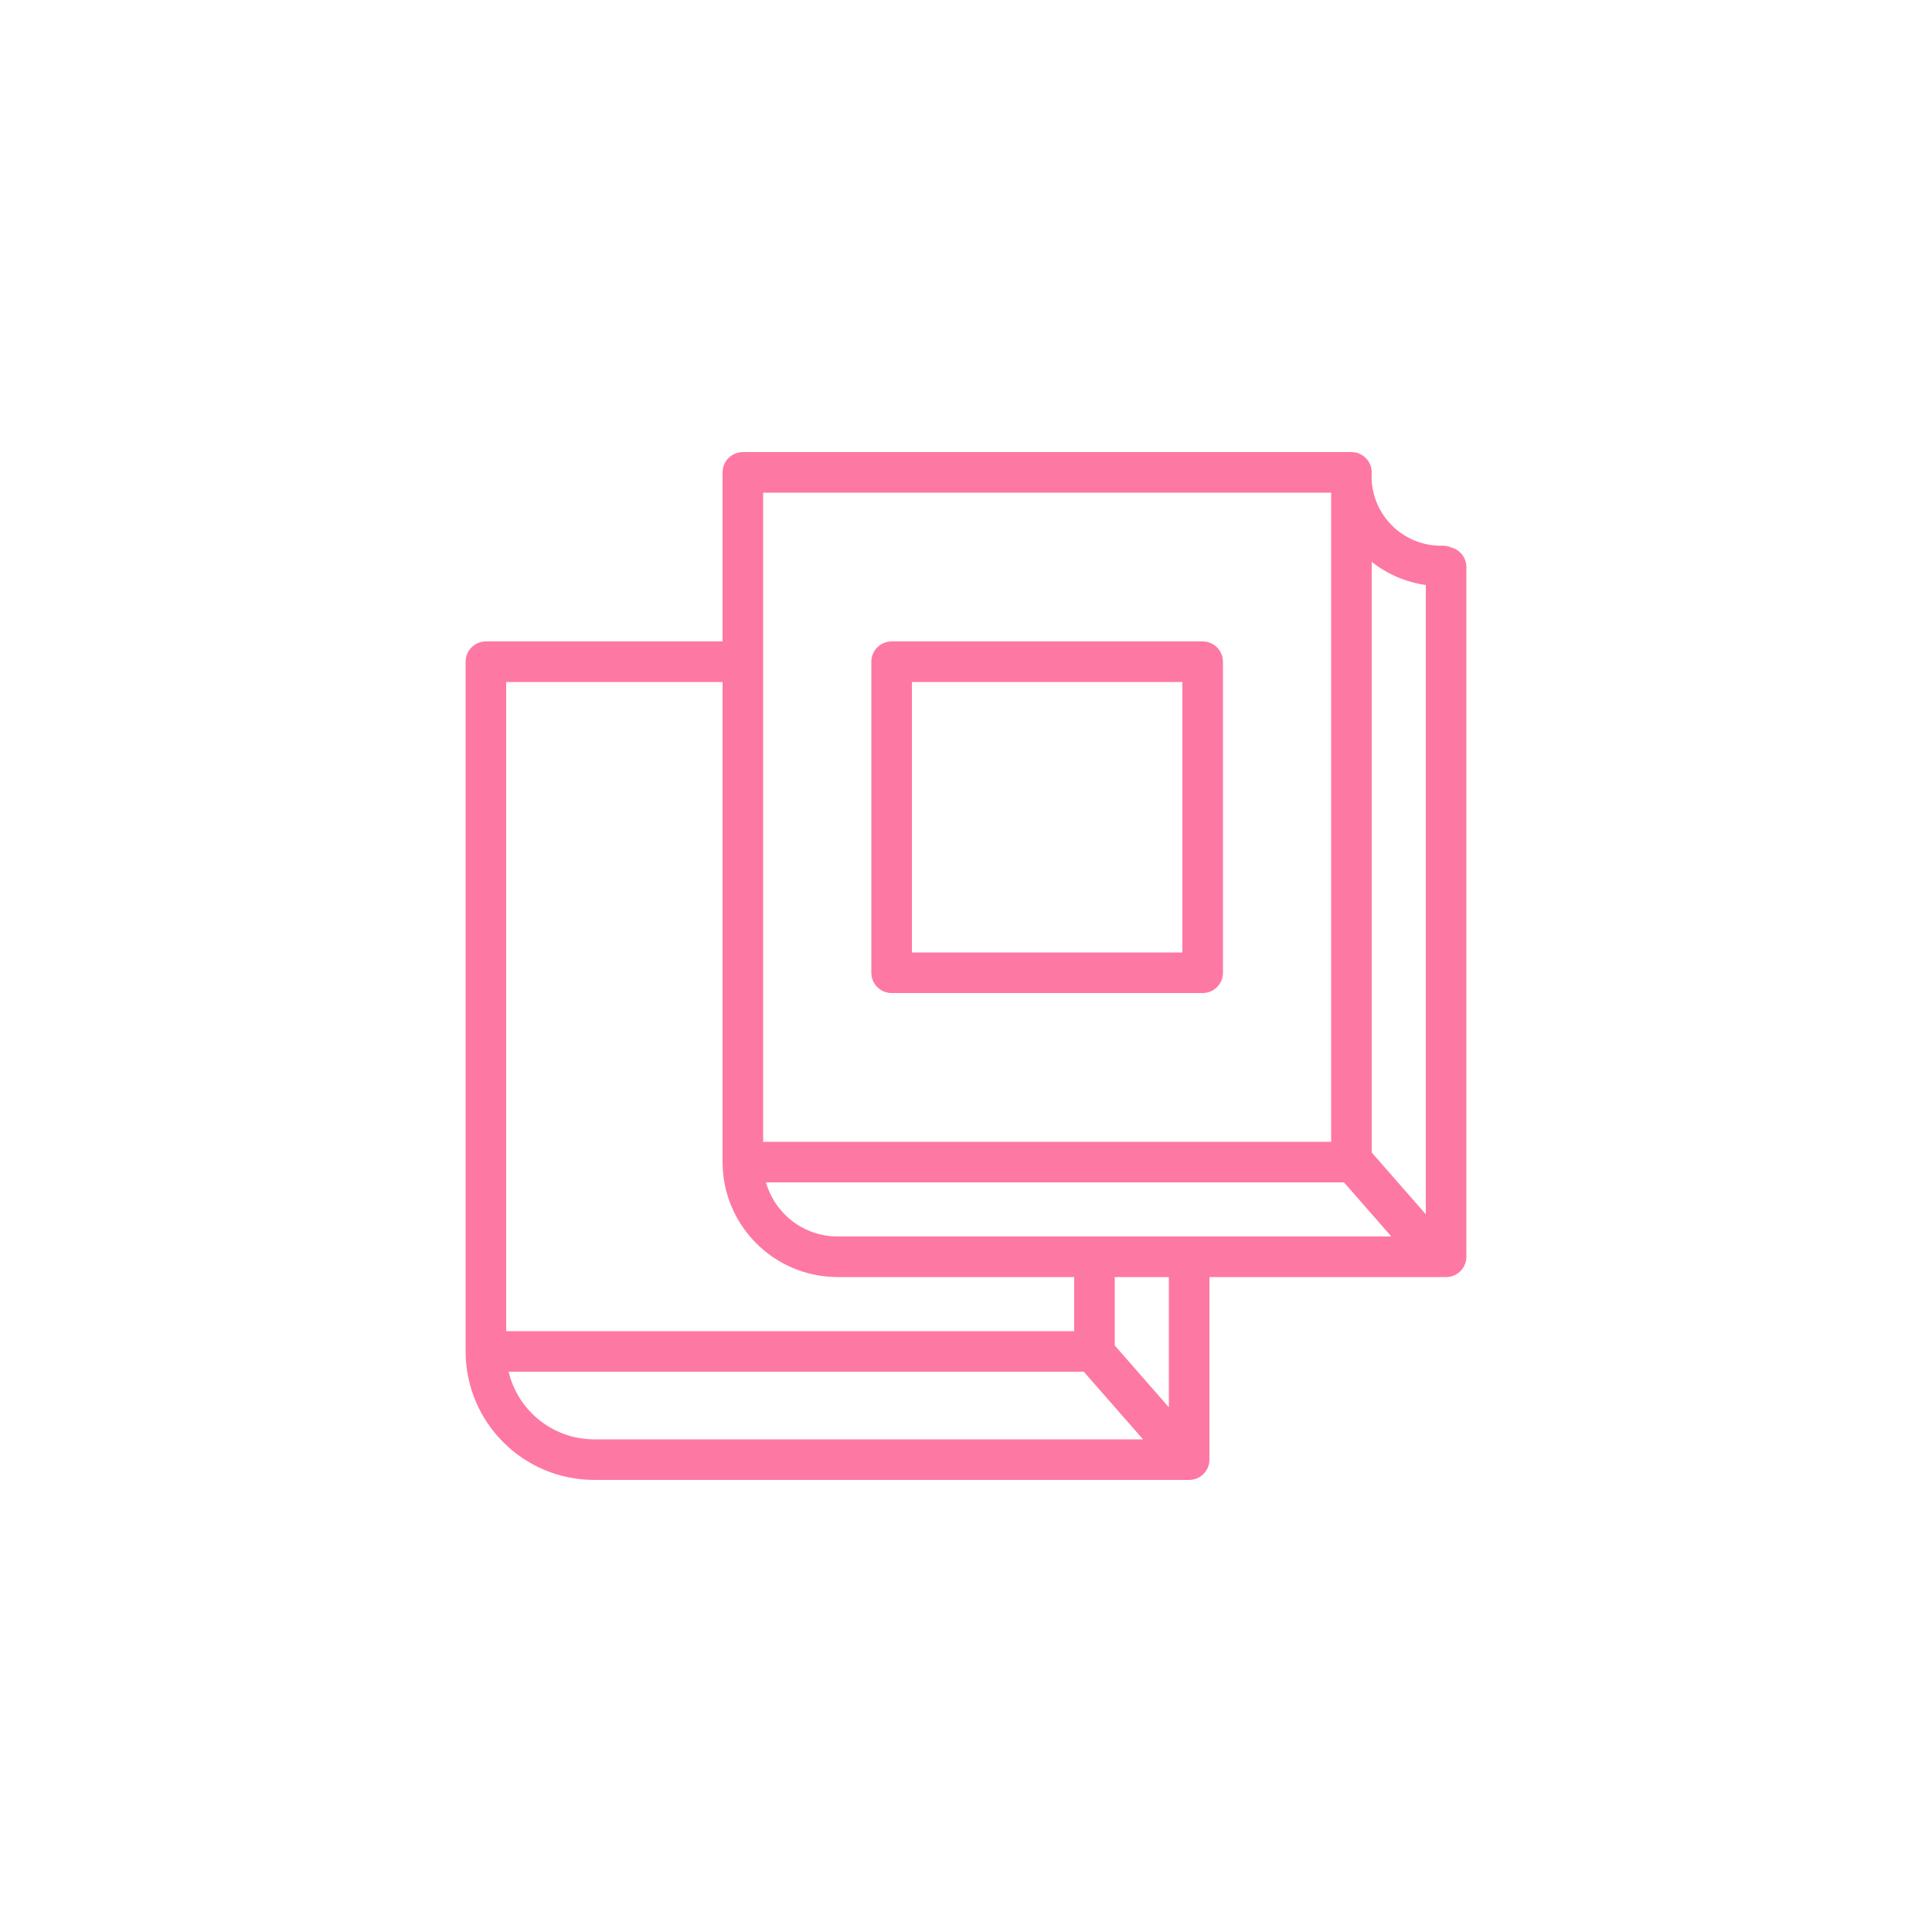 <?xml version="1.0" encoding="UTF-8"?> <svg xmlns="http://www.w3.org/2000/svg" viewBox="0 0 100.00 100.00" data-guides="{&quot;vertical&quot;:[],&quot;horizontal&quot;:[]}"><defs></defs><path fill="#fe78a4" stroke="#fe78a4" fill-opacity="1" stroke-width="0" stroke-opacity="1" color="rgb(51, 51, 51)" fill-rule="evenodd" id="tSvg130c81d1bc2" title="Path 1" d="M75.109 28.335C74.977 28.276 74.834 28.245 74.689 28.244C72.583 28.309 70.876 26.553 71 24.45C71 23.87 70.53 23.4 69.95 23.4C59.45 23.4 48.95 23.4 38.45 23.4C37.87 23.4 37.4 23.87 37.4 24.45C37.4 27.367 37.4 30.283 37.4 33.2C33.317 33.2 29.233 33.2 25.15 33.2C24.57 33.2 24.1 33.67 24.1 34.25C24.1 46.15 24.1 58.05 24.1 69.95C24.104 73.621 27.079 76.596 30.75 76.6C41.017 76.6 51.283 76.6 61.55 76.6C62.13 76.6 62.6 76.13 62.6 75.55C62.6 72.4 62.6 69.25 62.6 66.1C66.683 66.1 70.767 66.1 74.85 66.1C75.43 66.1 75.9 65.63 75.9 65.05C75.9 53.15 75.9 41.25 75.9 29.35C75.899 28.871 75.573 28.453 75.109 28.335ZM73.8 30.281C73.8 41.138 73.8 51.995 73.8 62.852C72.867 61.786 71.933 60.719 71 59.653C71 49.463 71 39.274 71 29.084C71.812 29.723 72.778 30.135 73.8 30.281ZM43.35 64C41.629 63.997 40.119 62.855 39.647 61.2C49.62 61.2 59.592 61.2 69.565 61.2C70.382 62.133 71.198 63.067 72.015 64C62.46 64 52.905 64 43.35 64M39.5 25.5C49.3 25.5 59.1 25.5 68.9 25.5C68.9 36.7 68.9 47.9 68.9 59.1C59.1 59.1 49.3 59.1 39.5 59.1C39.5 47.9 39.5 36.7 39.5 25.5M26.2 35.3C29.933 35.3 33.667 35.3 37.4 35.3C37.4 43.583 37.4 51.867 37.4 60.15C37.404 63.434 40.066 66.096 43.35 66.1C47.433 66.1 51.517 66.1 55.6 66.1C55.6 67.033 55.6 67.967 55.6 68.9C45.8 68.9 36 68.9 26.2 68.9C26.2 57.7 26.2 46.5 26.2 35.3M26.326 71C36.25 71 46.173 71 56.097 71C57.119 72.167 58.141 73.333 59.163 74.5C49.692 74.5 40.221 74.5 30.75 74.5C28.644 74.496 26.815 73.049 26.326 71ZM60.5 72.841C59.567 71.775 58.633 70.708 57.7 69.642C57.7 68.461 57.7 67.281 57.7 66.1C58.633 66.1 59.567 66.1 60.5 66.1C60.5 68.347 60.5 70.594 60.5 72.841"></path><path fill="#fe78a4" stroke="#fe78a4" fill-opacity="1" stroke-width="0" stroke-opacity="1" color="rgb(51, 51, 51)" fill-rule="evenodd" id="tSvg1812f3b1fab" title="Path 2" d="M46.15 51.4C51.517 51.4 56.883 51.4 62.25 51.4C62.83 51.4 63.3 50.93 63.3 50.35C63.3 44.983 63.3 39.617 63.3 34.25C63.3 33.67 62.83 33.2 62.25 33.2C56.883 33.2 51.517 33.2 46.15 33.2C45.57 33.2 45.1 33.67 45.1 34.25C45.1 39.617 45.1 44.983 45.1 50.35C45.1 50.93 45.57 51.4 46.15 51.4ZM47.2 35.3C51.867 35.3 56.533 35.3 61.2 35.3C61.2 39.967 61.2 44.633 61.2 49.3C56.533 49.3 51.867 49.3 47.2 49.3C47.2 44.633 47.2 39.967 47.2 35.3"></path></svg> 
